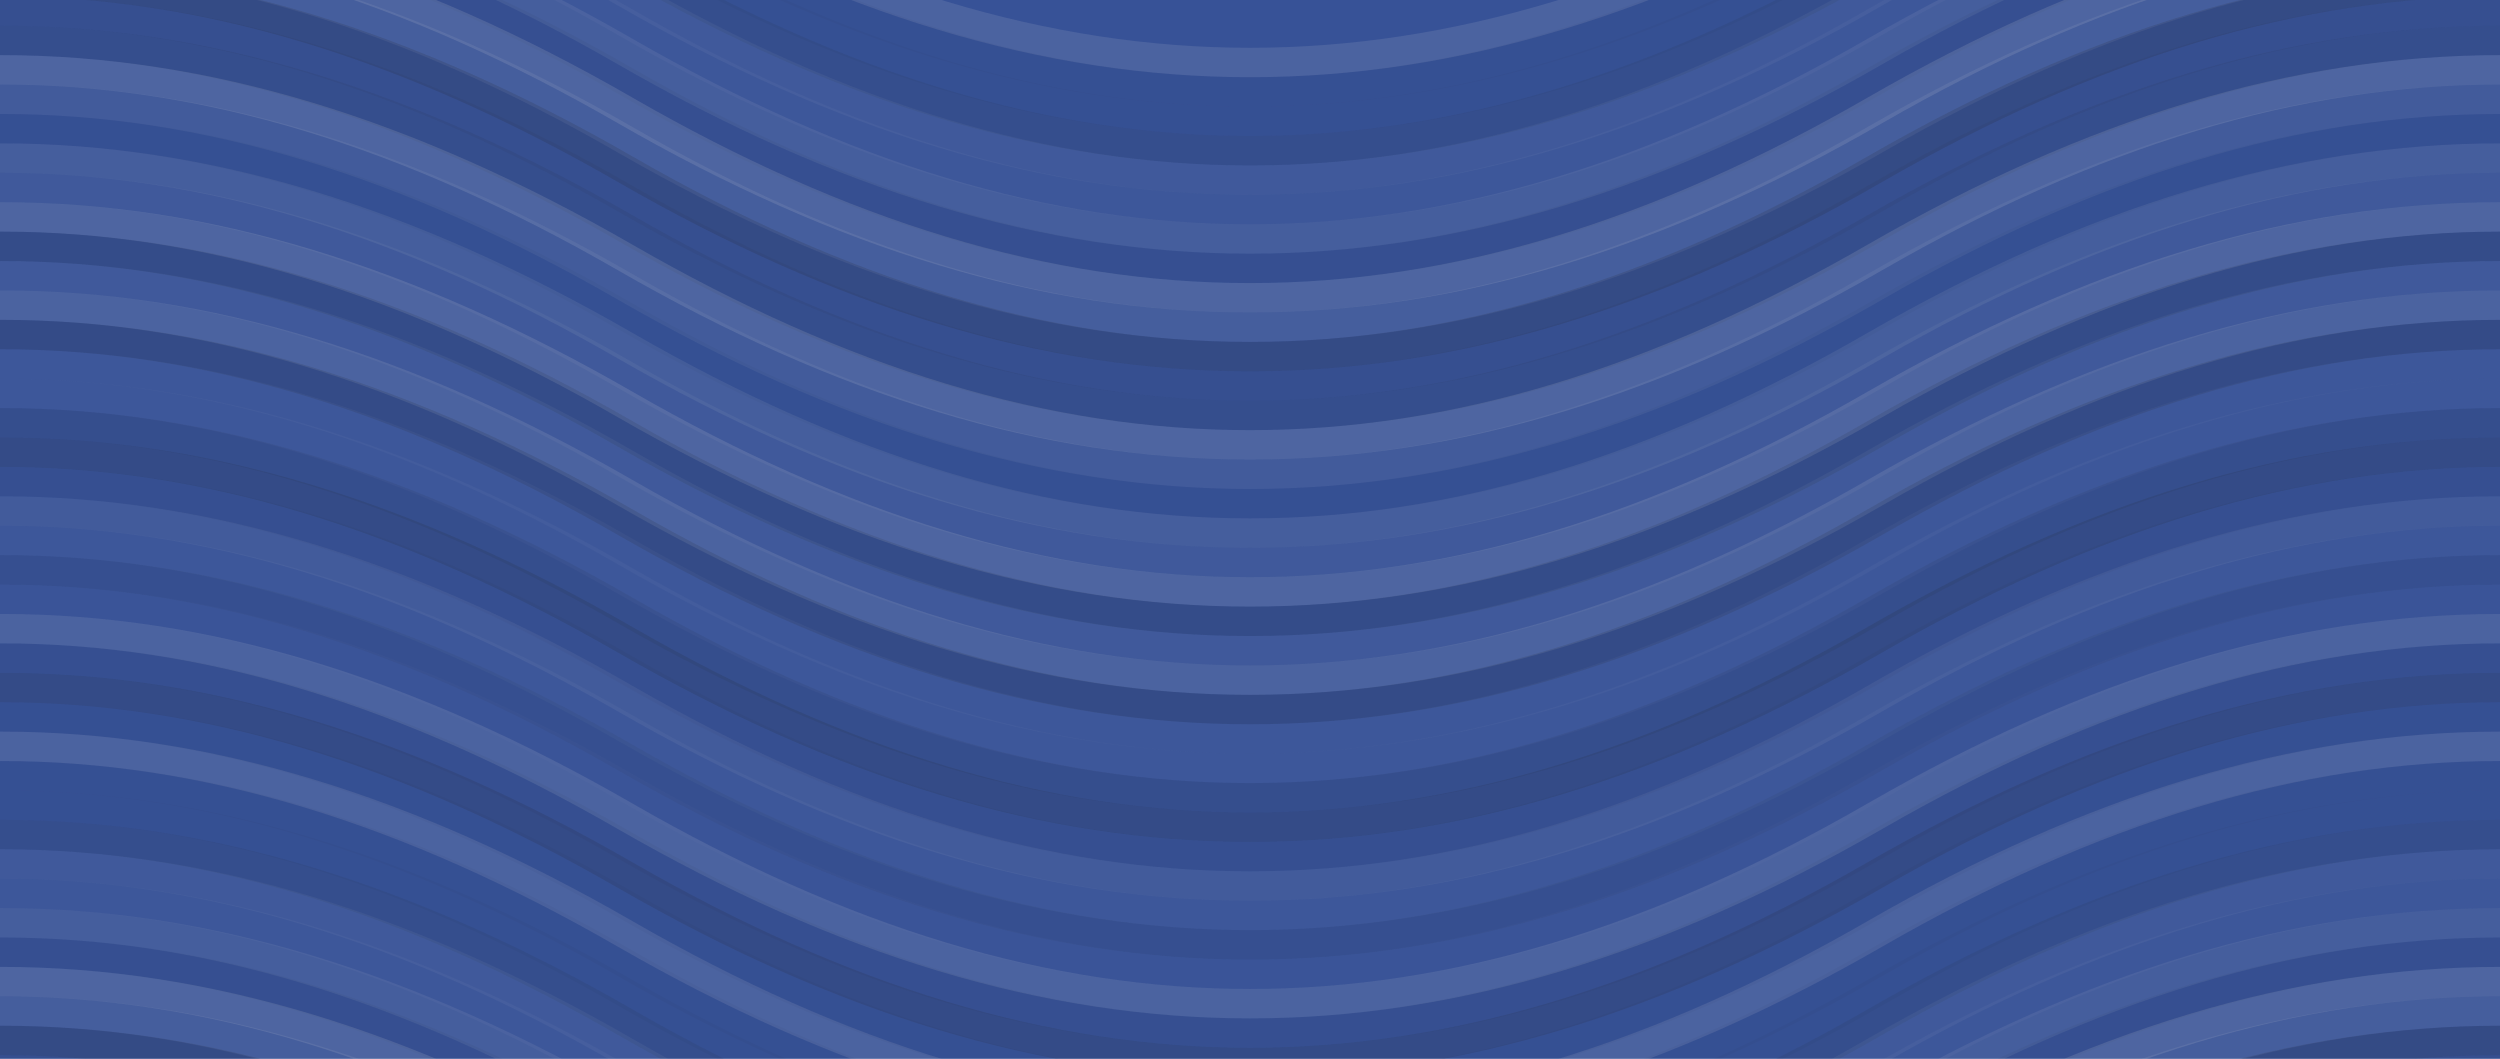<svg xmlns="http://www.w3.org/2000/svg" width="340" height="144" viewbox="0 0 340 144" preserveAspectRatio="none"><rect x="0" y="0" width="100%" height="100%" fill="rgb(55, 82, 151)" /><path d="M0 34 C 59.5 0, 111 0, 170 34 S 281 68, 340 34 S 451 0, 510, 34" fill="none" stroke="#ddd" style="opacity:0.124;stroke-width:4px;" transform="translate(-85, -51)" /><path d="M0 34 C 59.5 0, 111 0, 170 34 S 281 68, 340 34 S 451 0, 510, 34" fill="none" stroke="#ddd" style="opacity:0.124;stroke-width:4px;" transform="translate(-85, 93)" /><path d="M0 34 C 59.5 0, 111 0, 170 34 S 281 68, 340 34 S 451 0, 510, 34" fill="none" stroke="#222" style="opacity:0.029;stroke-width:4px;" transform="translate(-85, -47)" /><path d="M0 34 C 59.5 0, 111 0, 170 34 S 281 68, 340 34 S 451 0, 510, 34" fill="none" stroke="#222" style="opacity:0.029;stroke-width:4px;" transform="translate(-85, 97)" /><path d="M0 34 C 59.5 0, 111 0, 170 34 S 281 68, 340 34 S 451 0, 510, 34" fill="none" stroke="#222" style="opacity:0.029;stroke-width:4px;" transform="translate(-85, -43)" /><path d="M0 34 C 59.5 0, 111 0, 170 34 S 281 68, 340 34 S 451 0, 510, 34" fill="none" stroke="#222" style="opacity:0.029;stroke-width:4px;" transform="translate(-85, 101)" /><path d="M0 34 C 59.5 0, 111 0, 170 34 S 281 68, 340 34 S 451 0, 510, 34" fill="none" stroke="#222" style="opacity:0.081;stroke-width:4px;" transform="translate(-85, -39)" /><path d="M0 34 C 59.5 0, 111 0, 170 34 S 281 68, 340 34 S 451 0, 510, 34" fill="none" stroke="#222" style="opacity:0.081;stroke-width:4px;" transform="translate(-85, 105)" /><path d="M0 34 C 59.5 0, 111 0, 170 34 S 281 68, 340 34 S 451 0, 510, 34" fill="none" stroke="#ddd" style="opacity:0.055;stroke-width:4px;" transform="translate(-85, -35)" /><path d="M0 34 C 59.5 0, 111 0, 170 34 S 281 68, 340 34 S 451 0, 510, 34" fill="none" stroke="#ddd" style="opacity:0.055;stroke-width:4px;" transform="translate(-85, 109)" /><path d="M0 34 C 59.5 0, 111 0, 170 34 S 281 68, 340 34 S 451 0, 510, 34" fill="none" stroke="#ddd" style="opacity:0.037;stroke-width:4px;" transform="translate(-85, -31)" /><path d="M0 34 C 59.5 0, 111 0, 170 34 S 281 68, 340 34 S 451 0, 510, 34" fill="none" stroke="#ddd" style="opacity:0.037;stroke-width:4px;" transform="translate(-85, 113)" /><path d="M0 34 C 59.5 0, 111 0, 170 34 S 281 68, 340 34 S 451 0, 510, 34" fill="none" stroke="#ddd" style="opacity:0.089;stroke-width:4px;" transform="translate(-85, -27)" /><path d="M0 34 C 59.5 0, 111 0, 170 34 S 281 68, 340 34 S 451 0, 510, 34" fill="none" stroke="#ddd" style="opacity:0.089;stroke-width:4px;" transform="translate(-85, 117)" /><path d="M0 34 C 59.5 0, 111 0, 170 34 S 281 68, 340 34 S 451 0, 510, 34" fill="none" stroke="#222" style="opacity:0.046;stroke-width:4px;" transform="translate(-85, -23)" /><path d="M0 34 C 59.5 0, 111 0, 170 34 S 281 68, 340 34 S 451 0, 510, 34" fill="none" stroke="#222" style="opacity:0.046;stroke-width:4px;" transform="translate(-85, 121)" /><path d="M0 34 C 59.5 0, 111 0, 170 34 S 281 68, 340 34 S 451 0, 510, 34" fill="none" stroke="#ddd" style="opacity:0.141;stroke-width:4px;" transform="translate(-85, -19)" /><path d="M0 34 C 59.5 0, 111 0, 170 34 S 281 68, 340 34 S 451 0, 510, 34" fill="none" stroke="#ddd" style="opacity:0.141;stroke-width:4px;" transform="translate(-85, 125)" /><path d="M0 34 C 59.5 0, 111 0, 170 34 S 281 68, 340 34 S 451 0, 510, 34" fill="none" stroke="#ddd" style="opacity:0.089;stroke-width:4px;" transform="translate(-85, -15)" /><path d="M0 34 C 59.5 0, 111 0, 170 34 S 281 68, 340 34 S 451 0, 510, 34" fill="none" stroke="#ddd" style="opacity:0.089;stroke-width:4px;" transform="translate(-85, 129)" /><path d="M0 34 C 59.5 0, 111 0, 170 34 S 281 68, 340 34 S 451 0, 510, 34" fill="none" stroke="#222" style="opacity:0.15;stroke-width:4px;" transform="translate(-85, -11)" /><path d="M0 34 C 59.5 0, 111 0, 170 34 S 281 68, 340 34 S 451 0, 510, 34" fill="none" stroke="#222" style="opacity:0.15;stroke-width:4px;" transform="translate(-85, 133)" /><path d="M0 34 C 59.5 0, 111 0, 170 34 S 281 68, 340 34 S 451 0, 510, 34" fill="none" stroke="#222" style="opacity:0.063;stroke-width:4px;" transform="translate(-85, -7)" /><path d="M0 34 C 59.5 0, 111 0, 170 34 S 281 68, 340 34 S 451 0, 510, 34" fill="none" stroke="#222" style="opacity:0.063;stroke-width:4px;" transform="translate(-85, 137)" /><path d="M0 34 C 59.5 0, 111 0, 170 34 S 281 68, 340 34 S 451 0, 510, 34" fill="none" stroke="#222" style="opacity:0.081;stroke-width:4px;" transform="translate(-85, -3)" /><path d="M0 34 C 59.5 0, 111 0, 170 34 S 281 68, 340 34 S 451 0, 510, 34" fill="none" stroke="#222" style="opacity:0.081;stroke-width:4px;" transform="translate(-85, 141)" /><path d="M0 34 C 59.5 0, 111 0, 170 34 S 281 68, 340 34 S 451 0, 510, 34" fill="none" stroke="#ddd" style="opacity:0.141;stroke-width:4px;" transform="translate(-85, 1)" /><path d="M0 34 C 59.5 0, 111 0, 170 34 S 281 68, 340 34 S 451 0, 510, 34" fill="none" stroke="#ddd" style="opacity:0.141;stroke-width:4px;" transform="translate(-85, 145)" /><path d="M0 34 C 59.5 0, 111 0, 170 34 S 281 68, 340 34 S 451 0, 510, 34" fill="none" stroke="#ddd" style="opacity:0.072;stroke-width:4px;" transform="translate(-85, 5)" /><path d="M0 34 C 59.5 0, 111 0, 170 34 S 281 68, 340 34 S 451 0, 510, 34" fill="none" stroke="#ddd" style="opacity:0.072;stroke-width:4px;" transform="translate(-85, 149)" /><path d="M0 34 C 59.5 0, 111 0, 170 34 S 281 68, 340 34 S 451 0, 510, 34" fill="none" stroke="#222" style="opacity:0.029;stroke-width:4px;" transform="translate(-85, 9)" /><path d="M0 34 C 59.5 0, 111 0, 170 34 S 281 68, 340 34 S 451 0, 510, 34" fill="none" stroke="#222" style="opacity:0.029;stroke-width:4px;" transform="translate(-85, 153)" /><path d="M0 34 C 59.5 0, 111 0, 170 34 S 281 68, 340 34 S 451 0, 510, 34" fill="none" stroke="#ddd" style="opacity:0.089;stroke-width:4px;" transform="translate(-85, 13)" /><path d="M0 34 C 59.5 0, 111 0, 170 34 S 281 68, 340 34 S 451 0, 510, 34" fill="none" stroke="#ddd" style="opacity:0.089;stroke-width:4px;" transform="translate(-85, 157)" /><path d="M0 34 C 59.5 0, 111 0, 170 34 S 281 68, 340 34 S 451 0, 510, 34" fill="none" stroke="#ddd" style="opacity:0.055;stroke-width:4px;" transform="translate(-85, 17)" /><path d="M0 34 C 59.5 0, 111 0, 170 34 S 281 68, 340 34 S 451 0, 510, 34" fill="none" stroke="#ddd" style="opacity:0.055;stroke-width:4px;" transform="translate(-85, 161)" /><path d="M0 34 C 59.5 0, 111 0, 170 34 S 281 68, 340 34 S 451 0, 510, 34" fill="none" stroke="#ddd" style="opacity:0.141;stroke-width:4px;" transform="translate(-85, 21)" /><path d="M0 34 C 59.5 0, 111 0, 170 34 S 281 68, 340 34 S 451 0, 510, 34" fill="none" stroke="#ddd" style="opacity:0.141;stroke-width:4px;" transform="translate(-85, 165)" /><path d="M0 34 C 59.5 0, 111 0, 170 34 S 281 68, 340 34 S 451 0, 510, 34" fill="none" stroke="#222" style="opacity:0.115;stroke-width:4px;" transform="translate(-85, 25)" /><path d="M0 34 C 59.5 0, 111 0, 170 34 S 281 68, 340 34 S 451 0, 510, 34" fill="none" stroke="#222" style="opacity:0.115;stroke-width:4px;" transform="translate(-85, 169)" /><path d="M0 34 C 59.5 0, 111 0, 170 34 S 281 68, 340 34 S 451 0, 510, 34" fill="none" stroke="#ddd" style="opacity:0.055;stroke-width:4px;" transform="translate(-85, 29)" /><path d="M0 34 C 59.5 0, 111 0, 170 34 S 281 68, 340 34 S 451 0, 510, 34" fill="none" stroke="#ddd" style="opacity:0.055;stroke-width:4px;" transform="translate(-85, 173)" /><path d="M0 34 C 59.5 0, 111 0, 170 34 S 281 68, 340 34 S 451 0, 510, 34" fill="none" stroke="#ddd" style="opacity:0.124;stroke-width:4px;" transform="translate(-85, 33)" /><path d="M0 34 C 59.5 0, 111 0, 170 34 S 281 68, 340 34 S 451 0, 510, 34" fill="none" stroke="#ddd" style="opacity:0.124;stroke-width:4px;" transform="translate(-85, 177)" /><path d="M0 34 C 59.5 0, 111 0, 170 34 S 281 68, 340 34 S 451 0, 510, 34" fill="none" stroke="#222" style="opacity:0.133;stroke-width:4px;" transform="translate(-85, 37)" /><path d="M0 34 C 59.5 0, 111 0, 170 34 S 281 68, 340 34 S 451 0, 510, 34" fill="none" stroke="#222" style="opacity:0.133;stroke-width:4px;" transform="translate(-85, 181)" /><path d="M0 34 C 59.5 0, 111 0, 170 34 S 281 68, 340 34 S 451 0, 510, 34" fill="none" stroke="#ddd" style="opacity:0.037;stroke-width:4px;" transform="translate(-85, 41)" /><path d="M0 34 C 59.5 0, 111 0, 170 34 S 281 68, 340 34 S 451 0, 510, 34" fill="none" stroke="#ddd" style="opacity:0.037;stroke-width:4px;" transform="translate(-85, 185)" /><path d="M0 34 C 59.5 0, 111 0, 170 34 S 281 68, 340 34 S 451 0, 510, 34" fill="none" stroke="#ddd" style="opacity:0.037;stroke-width:4px;" transform="translate(-85, 45)" /><path d="M0 34 C 59.5 0, 111 0, 170 34 S 281 68, 340 34 S 451 0, 510, 34" fill="none" stroke="#ddd" style="opacity:0.037;stroke-width:4px;" transform="translate(-85, 189)" /><path d="M0 34 C 59.5 0, 111 0, 170 34 S 281 68, 340 34 S 451 0, 510, 34" fill="none" stroke="#222" style="opacity:0.081;stroke-width:4px;" transform="translate(-85, 49)" /><path d="M0 34 C 59.5 0, 111 0, 170 34 S 281 68, 340 34 S 451 0, 510, 34" fill="none" stroke="#222" style="opacity:0.081;stroke-width:4px;" transform="translate(-85, 193)" /><path d="M0 34 C 59.5 0, 111 0, 170 34 S 281 68, 340 34 S 451 0, 510, 34" fill="none" stroke="#222" style="opacity:0.133;stroke-width:4px;" transform="translate(-85, 53)" /><path d="M0 34 C 59.5 0, 111 0, 170 34 S 281 68, 340 34 S 451 0, 510, 34" fill="none" stroke="#222" style="opacity:0.133;stroke-width:4px;" transform="translate(-85, 197)" /><path d="M0 34 C 59.5 0, 111 0, 170 34 S 281 68, 340 34 S 451 0, 510, 34" fill="none" stroke="#222" style="opacity:0.046;stroke-width:4px;" transform="translate(-85, 57)" /><path d="M0 34 C 59.5 0, 111 0, 170 34 S 281 68, 340 34 S 451 0, 510, 34" fill="none" stroke="#222" style="opacity:0.046;stroke-width:4px;" transform="translate(-85, 201)" /><path d="M0 34 C 59.5 0, 111 0, 170 34 S 281 68, 340 34 S 451 0, 510, 34" fill="none" stroke="#ddd" style="opacity:0.072;stroke-width:4px;" transform="translate(-85, 61)" /><path d="M0 34 C 59.5 0, 111 0, 170 34 S 281 68, 340 34 S 451 0, 510, 34" fill="none" stroke="#ddd" style="opacity:0.072;stroke-width:4px;" transform="translate(-85, 205)" /><path d="M0 34 C 59.5 0, 111 0, 170 34 S 281 68, 340 34 S 451 0, 510, 34" fill="none" stroke="#ddd" style="opacity:0.037;stroke-width:4px;" transform="translate(-85, 65)" /><path d="M0 34 C 59.5 0, 111 0, 170 34 S 281 68, 340 34 S 451 0, 510, 34" fill="none" stroke="#ddd" style="opacity:0.037;stroke-width:4px;" transform="translate(-85, 209)" /><path d="M0 34 C 59.5 0, 111 0, 170 34 S 281 68, 340 34 S 451 0, 510, 34" fill="none" stroke="#222" style="opacity:0.063;stroke-width:4px;" transform="translate(-85, 69)" /><path d="M0 34 C 59.5 0, 111 0, 170 34 S 281 68, 340 34 S 451 0, 510, 34" fill="none" stroke="#222" style="opacity:0.063;stroke-width:4px;" transform="translate(-85, 213)" /><path d="M0 34 C 59.5 0, 111 0, 170 34 S 281 68, 340 34 S 451 0, 510, 34" fill="none" stroke="#ddd" style="opacity:0.02;stroke-width:4px;" transform="translate(-85, 73)" /><path d="M0 34 C 59.5 0, 111 0, 170 34 S 281 68, 340 34 S 451 0, 510, 34" fill="none" stroke="#ddd" style="opacity:0.02;stroke-width:4px;" transform="translate(-85, 217)" /><path d="M0 34 C 59.5 0, 111 0, 170 34 S 281 68, 340 34 S 451 0, 510, 34" fill="none" stroke="#ddd" style="opacity:0.124;stroke-width:4px;" transform="translate(-85, 77)" /><path d="M0 34 C 59.5 0, 111 0, 170 34 S 281 68, 340 34 S 451 0, 510, 34" fill="none" stroke="#ddd" style="opacity:0.124;stroke-width:4px;" transform="translate(-85, 221)" /><path d="M0 34 C 59.5 0, 111 0, 170 34 S 281 68, 340 34 S 451 0, 510, 34" fill="none" stroke="#222" style="opacity:0.046;stroke-width:4px;" transform="translate(-85, 81)" /><path d="M0 34 C 59.5 0, 111 0, 170 34 S 281 68, 340 34 S 451 0, 510, 34" fill="none" stroke="#222" style="opacity:0.046;stroke-width:4px;" transform="translate(-85, 225)" /><path d="M0 34 C 59.5 0, 111 0, 170 34 S 281 68, 340 34 S 451 0, 510, 34" fill="none" stroke="#222" style="opacity:0.133;stroke-width:4px;" transform="translate(-85, 85)" /><path d="M0 34 C 59.5 0, 111 0, 170 34 S 281 68, 340 34 S 451 0, 510, 34" fill="none" stroke="#222" style="opacity:0.133;stroke-width:4px;" transform="translate(-85, 229)" /><path d="M0 34 C 59.5 0, 111 0, 170 34 S 281 68, 340 34 S 451 0, 510, 34" fill="none" stroke="#222" style="opacity:0.029;stroke-width:4px;" transform="translate(-85, 89)" /><path d="M0 34 C 59.5 0, 111 0, 170 34 S 281 68, 340 34 S 451 0, 510, 34" fill="none" stroke="#222" style="opacity:0.029;stroke-width:4px;" transform="translate(-85, 233)" /></svg>